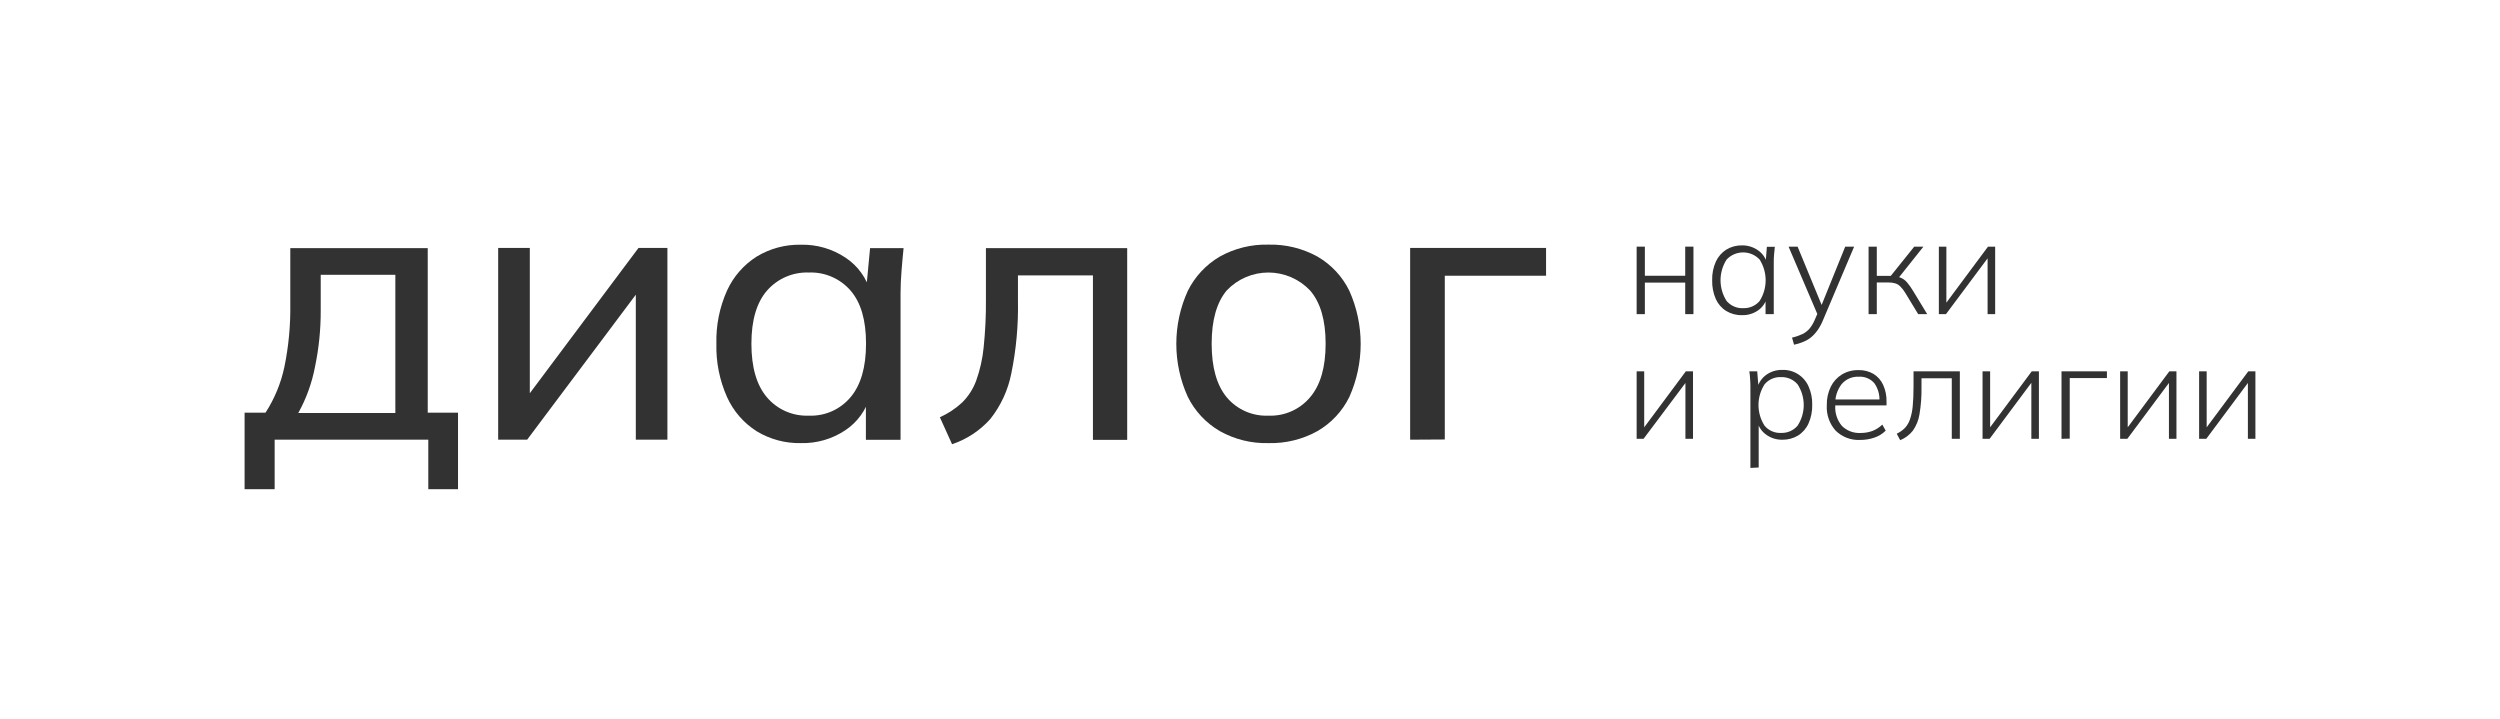 <?xml version="1.0" encoding="UTF-8"?> <svg xmlns="http://www.w3.org/2000/svg" width="160" height="46" viewBox="0 0 160 46" fill="none"> <path d="M15.654 31.307V26.409H16.994C17.572 25.515 17.981 24.524 18.201 23.483C18.471 22.169 18.597 20.83 18.579 19.489V15.882H27.375V26.409H29.313V31.307H27.411V28.139H17.578V31.307H15.654ZM19.089 26.434H25.302V17.587H20.526V19.876C20.53 21.085 20.408 22.29 20.161 23.473C19.963 24.511 19.602 25.511 19.089 26.434V26.434Z" fill="#323232"></path> <path d="M31.883 28.14V15.869H33.908V26.031H33.262L40.863 15.869H42.714V28.14H40.692V17.952H41.373L33.737 28.14H31.883Z" fill="#323232"></path> <path d="M51.258 28.359C50.263 28.38 49.283 28.118 48.432 27.603C47.597 27.075 46.935 26.312 46.53 25.411C46.052 24.338 45.819 23.172 45.849 21.998C45.818 20.828 46.051 19.666 46.53 18.597C46.938 17.701 47.599 16.944 48.432 16.418C49.283 15.903 50.263 15.641 51.258 15.662C52.265 15.638 53.256 15.923 54.096 16.479C54.891 16.997 55.466 17.791 55.711 18.707H55.417L55.685 15.882H57.829C57.78 16.369 57.735 16.851 57.697 17.345C57.658 17.839 57.635 18.313 57.635 18.782V28.146H55.417V25.337H55.685C55.439 26.241 54.872 27.026 54.09 27.542C53.252 28.099 52.263 28.384 51.258 28.359V28.359ZM51.768 26.602C52.27 26.622 52.771 26.527 53.232 26.325C53.692 26.122 54.1 25.817 54.425 25.433C55.091 24.654 55.424 23.509 55.426 21.998C55.428 20.486 55.095 19.349 54.425 18.584C54.096 18.208 53.686 17.909 53.226 17.712C52.766 17.514 52.268 17.421 51.768 17.441C51.266 17.423 50.767 17.515 50.306 17.713C49.844 17.911 49.433 18.209 49.101 18.584C48.427 19.351 48.09 20.489 48.09 21.998C48.09 23.507 48.422 24.652 49.088 25.433C49.415 25.817 49.825 26.121 50.287 26.324C50.749 26.526 51.251 26.621 51.755 26.602H51.768Z" fill="#323232"></path> <path d="M60.932 28.43L60.151 26.703C60.674 26.47 61.155 26.153 61.575 25.763C61.975 25.368 62.282 24.889 62.476 24.361C62.721 23.677 62.882 22.964 62.953 22.24C63.059 21.221 63.108 20.197 63.099 19.172V15.882H72.14V28.152H69.948V17.625H65.149V19.24C65.18 20.806 65.037 22.371 64.723 23.906C64.513 24.967 64.054 25.963 63.383 26.812C62.721 27.556 61.876 28.114 60.932 28.43V28.43Z" fill="#323232"></path> <path d="M81.185 28.359C80.095 28.388 79.017 28.123 78.066 27.59C77.184 27.075 76.472 26.313 76.019 25.398C75.534 24.333 75.284 23.177 75.284 22.007C75.284 20.838 75.534 19.682 76.019 18.617C76.472 17.701 77.184 16.938 78.066 16.421C79.018 15.891 80.096 15.627 81.185 15.656C82.278 15.629 83.359 15.893 84.317 16.421C85.202 16.933 85.914 17.698 86.361 18.617C86.837 19.684 87.083 20.839 87.083 22.007C87.083 23.176 86.837 24.331 86.361 25.398C85.914 26.316 85.202 27.079 84.317 27.59C83.361 28.121 82.279 28.387 81.185 28.359V28.359ZM81.185 26.602C81.687 26.622 82.187 26.527 82.647 26.324C83.107 26.122 83.515 25.817 83.839 25.433C84.507 24.654 84.84 23.509 84.84 21.998C84.84 20.486 84.507 19.349 83.839 18.584C83.496 18.223 83.084 17.936 82.626 17.739C82.168 17.543 81.675 17.441 81.177 17.441C80.679 17.441 80.186 17.543 79.728 17.739C79.27 17.936 78.858 18.223 78.515 18.584C77.869 19.351 77.546 20.489 77.546 21.998C77.546 23.507 77.869 24.652 78.515 25.433C78.841 25.819 79.251 26.125 79.714 26.328C80.177 26.53 80.68 26.624 81.185 26.602Z" fill="#323232"></path> <path d="M90.249 28.14V15.869H98.948V17.648H92.467V28.127L90.249 28.14Z" fill="#323232"></path> <path d="M104.745 20.105V15.785H105.271V17.648H107.854V15.785H108.381V20.105H107.854V18.087H105.271V20.105H104.745Z" fill="#323232"></path> <path d="M111.493 20.17C111.136 20.18 110.783 20.087 110.476 19.902C110.183 19.719 109.952 19.452 109.811 19.137C109.647 18.759 109.568 18.35 109.579 17.939C109.566 17.528 109.647 17.119 109.814 16.744C109.958 16.428 110.19 16.162 110.483 15.975C110.787 15.79 111.138 15.696 111.493 15.704C111.862 15.699 112.223 15.812 112.524 16.027C112.812 16.23 113.016 16.531 113.098 16.873H112.995L113.079 15.795H113.589C113.573 15.963 113.557 16.117 113.541 16.285C113.525 16.453 113.521 16.608 113.521 16.76V20.105H112.995V19.027H113.089C113.007 19.368 112.802 19.667 112.514 19.866C112.215 20.074 111.857 20.18 111.493 20.17V20.17ZM111.561 19.721C111.76 19.73 111.958 19.694 112.14 19.615C112.322 19.536 112.484 19.417 112.614 19.266C112.867 18.869 113.001 18.408 113.001 17.937C113.001 17.466 112.867 17.005 112.614 16.608C112.478 16.465 112.315 16.35 112.134 16.272C111.952 16.194 111.757 16.154 111.56 16.154C111.362 16.154 111.167 16.194 110.986 16.272C110.804 16.35 110.641 16.465 110.505 16.608C110.25 17.005 110.114 17.466 110.114 17.937C110.114 18.408 110.25 18.87 110.505 19.266C110.635 19.416 110.797 19.536 110.979 19.615C111.162 19.695 111.359 19.732 111.558 19.724L111.561 19.721Z" fill="#323232"></path> <path d="M114.819 22.062L114.69 21.607C114.922 21.555 115.147 21.478 115.362 21.378C115.534 21.293 115.686 21.174 115.811 21.029C115.943 20.866 116.051 20.686 116.134 20.493L116.357 19.976V20.209L114.468 15.785H115.046L116.692 19.776H116.479L118.094 15.785H118.665L116.66 20.519C116.567 20.747 116.446 20.964 116.302 21.165C116.183 21.33 116.043 21.479 115.885 21.607C115.735 21.724 115.569 21.817 115.391 21.885C115.207 21.963 115.015 22.022 114.819 22.062V22.062Z" fill="#323232"></path> <path d="M119.589 20.105V15.785H120.115V17.655H121.01L122.511 15.785H123.099L121.459 17.845L121.278 17.69C121.427 17.702 121.574 17.741 121.71 17.803C121.846 17.873 121.966 17.969 122.062 18.087C122.207 18.26 122.337 18.445 122.45 18.639L123.341 20.105H122.763L121.943 18.753C121.852 18.6 121.744 18.459 121.62 18.333C121.53 18.241 121.419 18.173 121.297 18.136C121.151 18.093 121 18.074 120.848 18.078H120.115V20.105H119.589Z" fill="#323232"></path> <path d="M124.087 20.105V15.785H124.568V19.66H124.352L127.232 15.785H127.691V20.105H127.206V16.23H127.432L124.542 20.105H124.087Z" fill="#323232"></path> <path d="M104.745 28.085V23.764H105.229V27.639H105.013L107.893 23.764H108.352V28.085H107.867V24.21H108.093L105.187 28.085H104.745Z" fill="#323232"></path> <path d="M112.026 29.948V24.73C112.026 24.575 112.02 24.416 112.007 24.255C112.007 24.097 111.978 23.932 111.955 23.764H112.462L112.549 24.843H112.462C112.548 24.503 112.749 24.204 113.03 23.997C113.328 23.78 113.689 23.667 114.057 23.674C114.409 23.66 114.758 23.751 115.057 23.936C115.357 24.122 115.595 24.392 115.74 24.713C115.91 25.088 115.993 25.497 115.982 25.908C115.992 26.32 115.911 26.73 115.743 27.106C115.6 27.422 115.368 27.689 115.074 27.875C114.767 28.058 114.415 28.151 114.057 28.143C113.691 28.147 113.333 28.034 113.037 27.82C112.751 27.616 112.548 27.317 112.462 26.977H112.556V29.919L112.026 29.948ZM113.983 27.707C114.183 27.715 114.382 27.678 114.565 27.599C114.748 27.519 114.911 27.399 115.042 27.248C115.301 26.854 115.439 26.393 115.439 25.921C115.439 25.449 115.301 24.988 115.042 24.594C114.911 24.443 114.748 24.323 114.565 24.244C114.382 24.164 114.183 24.127 113.983 24.135C113.785 24.126 113.587 24.162 113.405 24.242C113.223 24.322 113.061 24.442 112.934 24.594C112.679 24.99 112.543 25.45 112.543 25.921C112.543 26.392 112.679 26.852 112.934 27.248C113.061 27.4 113.223 27.521 113.405 27.6C113.587 27.68 113.785 27.716 113.983 27.707V27.707Z" fill="#323232"></path> <path d="M119.043 28.156C118.757 28.17 118.472 28.125 118.204 28.024C117.936 27.922 117.692 27.767 117.487 27.568C117.288 27.348 117.135 27.09 117.037 26.81C116.939 26.53 116.897 26.233 116.915 25.937C116.904 25.526 116.992 25.119 117.17 24.749C117.328 24.426 117.574 24.155 117.881 23.967C118.2 23.776 118.567 23.679 118.94 23.686C119.279 23.677 119.614 23.762 119.909 23.932C120.177 24.1 120.391 24.344 120.522 24.633C120.673 24.97 120.747 25.336 120.738 25.705V25.947H117.306V25.566H120.428L120.283 25.679C120.31 25.27 120.196 24.864 119.96 24.529C119.838 24.386 119.683 24.273 119.509 24.201C119.336 24.128 119.147 24.096 118.959 24.11C118.75 24.099 118.541 24.138 118.349 24.222C118.157 24.307 117.988 24.435 117.855 24.597C117.575 24.968 117.434 25.425 117.458 25.889V25.95C117.424 26.426 117.577 26.896 117.884 27.261C118.041 27.415 118.228 27.534 118.434 27.612C118.64 27.689 118.859 27.722 119.079 27.71C119.331 27.712 119.583 27.67 119.821 27.587C120.063 27.495 120.283 27.355 120.467 27.174L120.684 27.561C120.482 27.761 120.238 27.913 119.97 28.004C119.672 28.107 119.358 28.159 119.043 28.156Z" fill="#323232"></path> <path d="M121.613 28.172L121.391 27.758C121.586 27.666 121.764 27.54 121.917 27.387C122.062 27.227 122.172 27.04 122.24 26.835C122.331 26.563 122.39 26.281 122.414 25.995C122.447 25.656 122.466 25.249 122.466 24.765V23.764H125.43V28.085H124.914V24.21H122.976V24.794C122.985 25.371 122.942 25.947 122.847 26.515C122.787 26.896 122.64 27.257 122.417 27.571C122.205 27.837 121.928 28.043 121.613 28.172V28.172Z" fill="#323232"></path> <path d="M126.883 28.085V23.764H127.368V27.639H127.151L130.032 23.764H130.49V28.085H130.006V24.21H130.222L127.335 28.085H126.883Z" fill="#323232"></path> <path d="M131.937 28.085V23.764H134.843V24.197H132.463V28.072L131.937 28.085Z" fill="#323232"></path> <path d="M135.689 28.085V23.764H136.174V27.639H135.957L138.838 23.764H139.293V28.085H138.812V24.21H139.035L136.148 28.085H135.689Z" fill="#323232"></path> <path d="M140.743 28.085V23.764H141.227V27.639H141.011L143.891 23.764H144.346V28.085H143.865V24.21H144.088L141.201 28.085H140.743Z" fill="#323232"></path> </svg> 